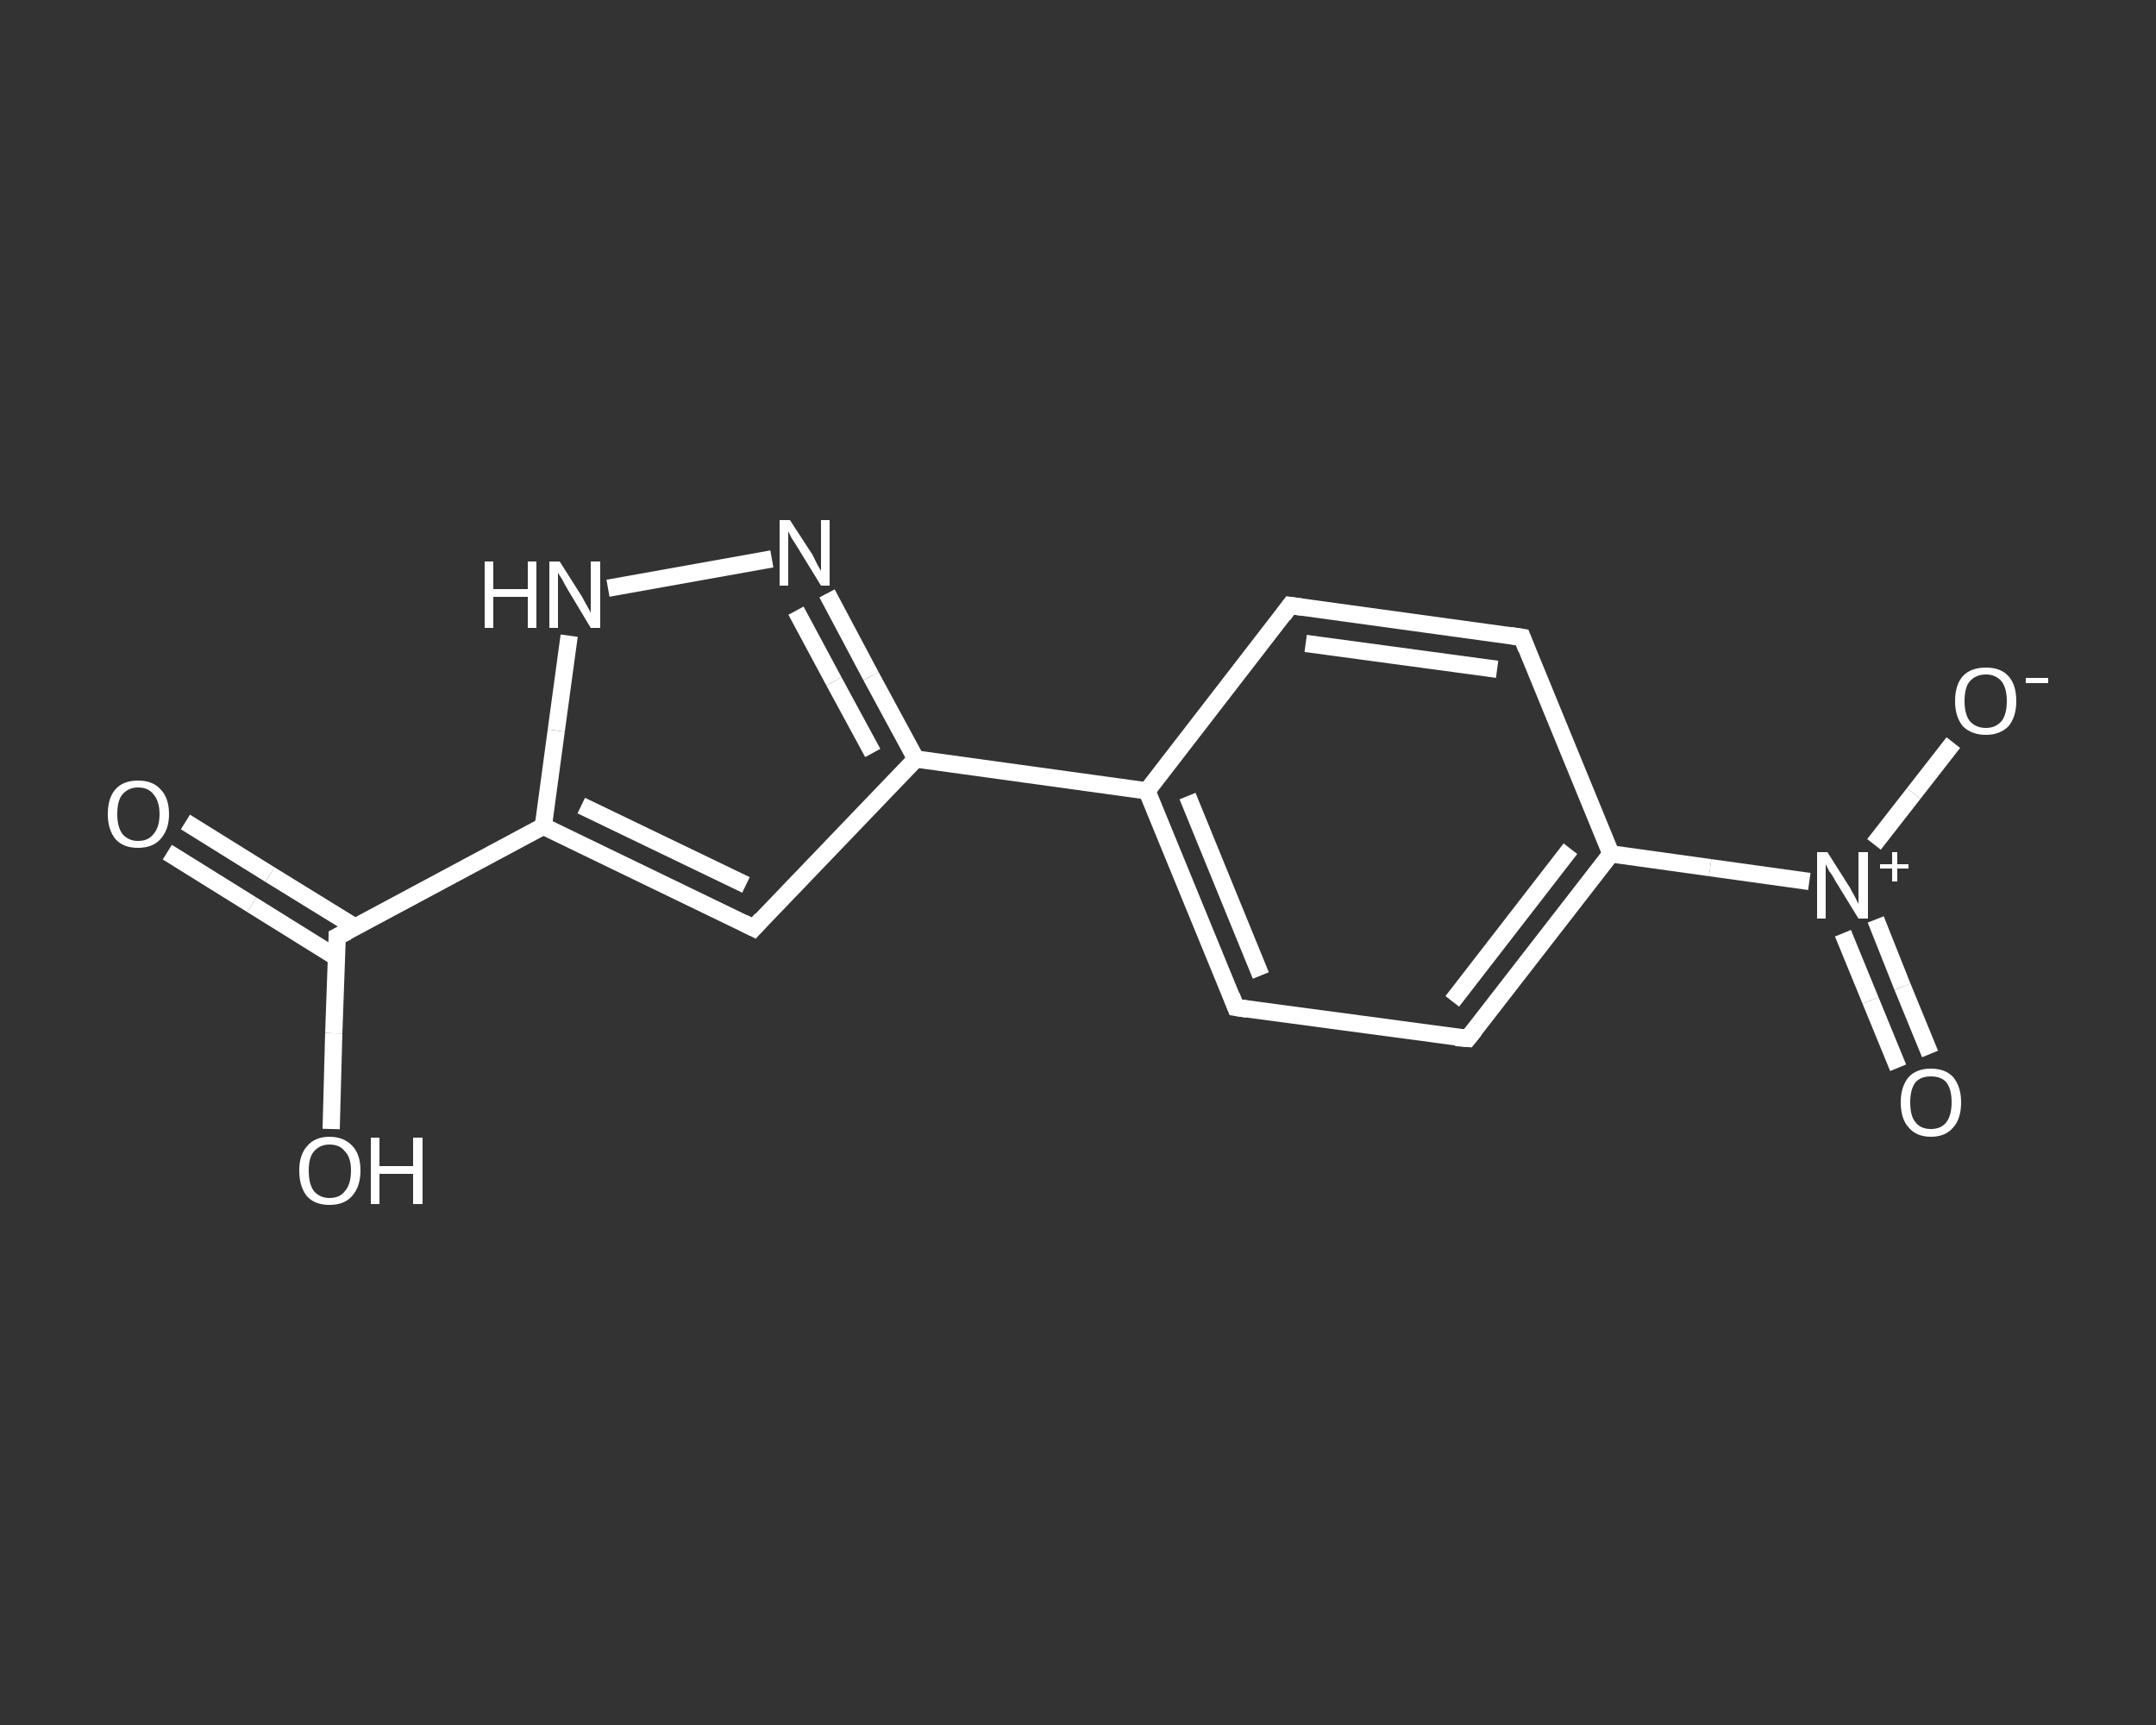 <?xml version='1.0' encoding='iso-8859-1'?>
<svg version='1.1' baseProfile='full'
              xmlns='http://www.w3.org/2000/svg'
                      xmlns:rdkit='http://www.rdkit.org/xml'
                      xmlns:xlink='http://www.w3.org/1999/xlink'
                  xml:space='preserve'
width='250px' height='200px' viewBox='0 0 250 200'>
<rect x="0" y="0" width="250" height="200" fill="#333333" stroke="none"/>
<!-- END OF HEADER -->
<rect style='opacity:1.0;fill:transparent;stroke:none' width='250.0' height='200.0' x='0.0' y='0.0'> </rect>
<path class='bond-0 atom-0 atom-1' d='M 21.5,95.3 L 31.3,101.4' style='fill:none;fill-rule:evenodd;stroke:#FFFFFF;stroke-width:2.0px;stroke-linecap:butt;stroke-linejoin:miter;stroke-opacity:1' />
<path class='bond-0 atom-0 atom-1' d='M 31.3,101.4 L 41.2,107.5' style='fill:none;fill-rule:evenodd;stroke:#FFFFFF;stroke-width:2.0px;stroke-linecap:butt;stroke-linejoin:miter;stroke-opacity:1' />
<path class='bond-0 atom-0 atom-1' d='M 19.4,98.8 L 29.2,104.9' style='fill:none;fill-rule:evenodd;stroke:#FFFFFF;stroke-width:2.0px;stroke-linecap:butt;stroke-linejoin:miter;stroke-opacity:1' />
<path class='bond-0 atom-0 atom-1' d='M 29.2,104.9 L 39.0,111.0' style='fill:none;fill-rule:evenodd;stroke:#FFFFFF;stroke-width:2.0px;stroke-linecap:butt;stroke-linejoin:miter;stroke-opacity:1' />
<path class='bond-1 atom-1 atom-2' d='M 39.1,108.6 L 38.7,119.8' style='fill:none;fill-rule:evenodd;stroke:#FFFFFF;stroke-width:2.0px;stroke-linecap:butt;stroke-linejoin:miter;stroke-opacity:1' />
<path class='bond-1 atom-1 atom-2' d='M 38.7,119.8 L 38.4,130.9' style='fill:none;fill-rule:evenodd;stroke:#FFFFFF;stroke-width:2.0px;stroke-linecap:butt;stroke-linejoin:miter;stroke-opacity:1' />
<path class='bond-2 atom-1 atom-3' d='M 39.1,108.6 L 63.0,95.8' style='fill:none;fill-rule:evenodd;stroke:#FFFFFF;stroke-width:2.0px;stroke-linecap:butt;stroke-linejoin:miter;stroke-opacity:1' />
<path class='bond-3 atom-3 atom-4' d='M 63.0,95.8 L 87.4,107.6' style='fill:none;fill-rule:evenodd;stroke:#FFFFFF;stroke-width:2.0px;stroke-linecap:butt;stroke-linejoin:miter;stroke-opacity:1' />
<path class='bond-3 atom-3 atom-4' d='M 67.4,93.4 L 86.5,102.6' style='fill:none;fill-rule:evenodd;stroke:#FFFFFF;stroke-width:2.0px;stroke-linecap:butt;stroke-linejoin:miter;stroke-opacity:1' />
<path class='bond-4 atom-4 atom-5' d='M 87.4,107.6 L 106.2,88.0' style='fill:none;fill-rule:evenodd;stroke:#FFFFFF;stroke-width:2.0px;stroke-linecap:butt;stroke-linejoin:miter;stroke-opacity:1' />
<path class='bond-5 atom-5 atom-6' d='M 106.2,88.0 L 133.0,91.7' style='fill:none;fill-rule:evenodd;stroke:#FFFFFF;stroke-width:2.0px;stroke-linecap:butt;stroke-linejoin:miter;stroke-opacity:1' />
<path class='bond-6 atom-6 atom-7' d='M 133.0,91.7 L 143.3,116.8' style='fill:none;fill-rule:evenodd;stroke:#FFFFFF;stroke-width:2.0px;stroke-linecap:butt;stroke-linejoin:miter;stroke-opacity:1' />
<path class='bond-6 atom-6 atom-7' d='M 137.7,92.3 L 146.2,113.1' style='fill:none;fill-rule:evenodd;stroke:#FFFFFF;stroke-width:2.0px;stroke-linecap:butt;stroke-linejoin:miter;stroke-opacity:1' />
<path class='bond-7 atom-7 atom-8' d='M 143.3,116.8 L 170.2,120.4' style='fill:none;fill-rule:evenodd;stroke:#FFFFFF;stroke-width:2.0px;stroke-linecap:butt;stroke-linejoin:miter;stroke-opacity:1' />
<path class='bond-8 atom-8 atom-9' d='M 170.2,120.4 L 186.8,99.0' style='fill:none;fill-rule:evenodd;stroke:#FFFFFF;stroke-width:2.0px;stroke-linecap:butt;stroke-linejoin:miter;stroke-opacity:1' />
<path class='bond-8 atom-8 atom-9' d='M 168.4,116.1 L 182.1,98.4' style='fill:none;fill-rule:evenodd;stroke:#FFFFFF;stroke-width:2.0px;stroke-linecap:butt;stroke-linejoin:miter;stroke-opacity:1' />
<path class='bond-9 atom-9 atom-10' d='M 186.8,99.0 L 198.3,100.6' style='fill:none;fill-rule:evenodd;stroke:#FFFFFF;stroke-width:2.0px;stroke-linecap:butt;stroke-linejoin:miter;stroke-opacity:1' />
<path class='bond-9 atom-9 atom-10' d='M 198.3,100.6 L 209.8,102.2' style='fill:none;fill-rule:evenodd;stroke:#FFFFFF;stroke-width:2.0px;stroke-linecap:butt;stroke-linejoin:miter;stroke-opacity:1' />
<path class='bond-10 atom-10 atom-11' d='M 213.7,108.2 L 216.9,116.0' style='fill:none;fill-rule:evenodd;stroke:#FFFFFF;stroke-width:2.0px;stroke-linecap:butt;stroke-linejoin:miter;stroke-opacity:1' />
<path class='bond-10 atom-10 atom-11' d='M 216.9,116.0 L 220.1,123.8' style='fill:none;fill-rule:evenodd;stroke:#FFFFFF;stroke-width:2.0px;stroke-linecap:butt;stroke-linejoin:miter;stroke-opacity:1' />
<path class='bond-10 atom-10 atom-11' d='M 217.5,106.6 L 220.6,114.4' style='fill:none;fill-rule:evenodd;stroke:#FFFFFF;stroke-width:2.0px;stroke-linecap:butt;stroke-linejoin:miter;stroke-opacity:1' />
<path class='bond-10 atom-10 atom-11' d='M 220.6,114.4 L 223.8,122.2' style='fill:none;fill-rule:evenodd;stroke:#FFFFFF;stroke-width:2.0px;stroke-linecap:butt;stroke-linejoin:miter;stroke-opacity:1' />
<path class='bond-11 atom-10 atom-12' d='M 217.3,97.9 L 221.9,92.0' style='fill:none;fill-rule:evenodd;stroke:#FFFFFF;stroke-width:2.0px;stroke-linecap:butt;stroke-linejoin:miter;stroke-opacity:1' />
<path class='bond-11 atom-10 atom-12' d='M 221.9,92.0 L 226.5,86.1' style='fill:none;fill-rule:evenodd;stroke:#FFFFFF;stroke-width:2.0px;stroke-linecap:butt;stroke-linejoin:miter;stroke-opacity:1' />
<path class='bond-12 atom-9 atom-13' d='M 186.8,99.0 L 176.5,73.9' style='fill:none;fill-rule:evenodd;stroke:#FFFFFF;stroke-width:2.0px;stroke-linecap:butt;stroke-linejoin:miter;stroke-opacity:1' />
<path class='bond-13 atom-13 atom-14' d='M 176.5,73.9 L 149.6,70.2' style='fill:none;fill-rule:evenodd;stroke:#FFFFFF;stroke-width:2.0px;stroke-linecap:butt;stroke-linejoin:miter;stroke-opacity:1' />
<path class='bond-13 atom-13 atom-14' d='M 173.6,77.6 L 151.4,74.6' style='fill:none;fill-rule:evenodd;stroke:#FFFFFF;stroke-width:2.0px;stroke-linecap:butt;stroke-linejoin:miter;stroke-opacity:1' />
<path class='bond-14 atom-5 atom-15' d='M 106.2,88.0 L 101.0,78.4' style='fill:none;fill-rule:evenodd;stroke:#FFFFFF;stroke-width:2.0px;stroke-linecap:butt;stroke-linejoin:miter;stroke-opacity:1' />
<path class='bond-14 atom-5 atom-15' d='M 101.0,78.4 L 95.9,68.8' style='fill:none;fill-rule:evenodd;stroke:#FFFFFF;stroke-width:2.0px;stroke-linecap:butt;stroke-linejoin:miter;stroke-opacity:1' />
<path class='bond-14 atom-5 atom-15' d='M 101.2,87.3 L 96.7,79.0' style='fill:none;fill-rule:evenodd;stroke:#FFFFFF;stroke-width:2.0px;stroke-linecap:butt;stroke-linejoin:miter;stroke-opacity:1' />
<path class='bond-14 atom-5 atom-15' d='M 96.7,79.0 L 92.3,70.8' style='fill:none;fill-rule:evenodd;stroke:#FFFFFF;stroke-width:2.0px;stroke-linecap:butt;stroke-linejoin:miter;stroke-opacity:1' />
<path class='bond-15 atom-15 atom-16' d='M 89.5,64.8 L 70.5,68.2' style='fill:none;fill-rule:evenodd;stroke:#FFFFFF;stroke-width:2.0px;stroke-linecap:butt;stroke-linejoin:miter;stroke-opacity:1' />
<path class='bond-16 atom-16 atom-3' d='M 66.0,73.7 L 64.5,84.7' style='fill:none;fill-rule:evenodd;stroke:#FFFFFF;stroke-width:2.0px;stroke-linecap:butt;stroke-linejoin:miter;stroke-opacity:1' />
<path class='bond-16 atom-16 atom-3' d='M 64.5,84.7 L 63.0,95.8' style='fill:none;fill-rule:evenodd;stroke:#FFFFFF;stroke-width:2.0px;stroke-linecap:butt;stroke-linejoin:miter;stroke-opacity:1' />
<path class='bond-17 atom-14 atom-6' d='M 149.6,70.2 L 133.0,91.7' style='fill:none;fill-rule:evenodd;stroke:#FFFFFF;stroke-width:2.0px;stroke-linecap:butt;stroke-linejoin:miter;stroke-opacity:1' />
<path d='M 39.1,109.2 L 39.1,108.6 L 40.3,108.0' style='fill:none;stroke:#FFFFFF;stroke-width:2.0px;stroke-linecap:butt;stroke-linejoin:miter;stroke-opacity:1;' />
<path d='M 86.2,107.0 L 87.4,107.6 L 88.3,106.6' style='fill:none;stroke:#FFFFFF;stroke-width:2.0px;stroke-linecap:butt;stroke-linejoin:miter;stroke-opacity:1;' />
<path d='M 142.8,115.5 L 143.3,116.8 L 144.6,117.0' style='fill:none;stroke:#FFFFFF;stroke-width:2.0px;stroke-linecap:butt;stroke-linejoin:miter;stroke-opacity:1;' />
<path d='M 168.8,120.3 L 170.2,120.4 L 171.0,119.4' style='fill:none;stroke:#FFFFFF;stroke-width:2.0px;stroke-linecap:butt;stroke-linejoin:miter;stroke-opacity:1;' />
<path d='M 177.0,75.2 L 176.5,73.9 L 175.2,73.7' style='fill:none;stroke:#FFFFFF;stroke-width:2.0px;stroke-linecap:butt;stroke-linejoin:miter;stroke-opacity:1;' />
<path d='M 151.0,70.4 L 149.6,70.2 L 148.8,71.3' style='fill:none;stroke:#FFFFFF;stroke-width:2.0px;stroke-linecap:butt;stroke-linejoin:miter;stroke-opacity:1;' />
<path class='atom-0' d='M 12.5 94.4
Q 12.5 92.5, 13.4 91.5
Q 14.3 90.5, 16.0 90.5
Q 17.7 90.5, 18.6 91.5
Q 19.6 92.5, 19.6 94.4
Q 19.6 96.2, 18.6 97.3
Q 17.7 98.3, 16.0 98.3
Q 14.3 98.3, 13.4 97.3
Q 12.5 96.2, 12.5 94.4
M 16.0 97.5
Q 17.2 97.5, 17.8 96.7
Q 18.5 95.9, 18.5 94.4
Q 18.5 92.9, 17.8 92.1
Q 17.2 91.3, 16.0 91.3
Q 14.9 91.3, 14.2 92.1
Q 13.6 92.8, 13.6 94.4
Q 13.6 95.9, 14.2 96.7
Q 14.9 97.5, 16.0 97.5
' fill='#FFFFFF'/>
<path class='atom-2' d='M 34.7 135.7
Q 34.7 133.9, 35.6 132.9
Q 36.5 131.8, 38.2 131.8
Q 39.9 131.8, 40.9 132.9
Q 41.8 133.9, 41.8 135.7
Q 41.8 137.6, 40.8 138.7
Q 39.9 139.7, 38.2 139.7
Q 36.5 139.7, 35.6 138.7
Q 34.7 137.6, 34.7 135.7
M 38.2 138.9
Q 39.4 138.9, 40.0 138.1
Q 40.7 137.3, 40.7 135.7
Q 40.7 134.2, 40.0 133.5
Q 39.4 132.7, 38.2 132.7
Q 37.1 132.7, 36.4 133.5
Q 35.8 134.2, 35.8 135.7
Q 35.8 137.3, 36.4 138.1
Q 37.1 138.9, 38.2 138.9
' fill='#FFFFFF'/>
<path class='atom-2' d='M 43.0 131.9
L 44.0 131.9
L 44.0 135.2
L 47.9 135.2
L 47.9 131.9
L 49.0 131.9
L 49.0 139.6
L 47.9 139.6
L 47.9 136.1
L 44.0 136.1
L 44.0 139.6
L 43.0 139.6
L 43.0 131.9
' fill='#FFFFFF'/>
<path class='atom-10' d='M 211.9 98.8
L 214.5 102.9
Q 214.7 103.3, 215.1 104.0
Q 215.5 104.8, 215.5 104.8
L 215.5 98.8
L 216.6 98.8
L 216.6 106.5
L 215.5 106.5
L 212.8 102.1
Q 212.5 101.5, 212.1 101.0
Q 211.8 100.4, 211.7 100.2
L 211.7 106.5
L 210.7 106.5
L 210.7 98.8
L 211.9 98.8
' fill='#FFFFFF'/>
<path class='atom-10' d='M 218.0 100.2
L 219.4 100.2
L 219.4 98.8
L 220.0 98.8
L 220.0 100.2
L 221.3 100.2
L 221.3 100.7
L 220.0 100.7
L 220.0 102.2
L 219.4 102.2
L 219.4 100.7
L 218.0 100.7
L 218.0 100.2
' fill='#FFFFFF'/>
<path class='atom-11' d='M 220.4 127.8
Q 220.4 126.0, 221.3 124.9
Q 222.2 123.9, 223.9 123.9
Q 225.6 123.9, 226.5 124.9
Q 227.4 126.0, 227.4 127.8
Q 227.4 129.7, 226.5 130.7
Q 225.6 131.8, 223.9 131.8
Q 222.2 131.8, 221.3 130.7
Q 220.4 129.7, 220.4 127.8
M 223.9 130.9
Q 225.1 130.9, 225.7 130.1
Q 226.3 129.3, 226.3 127.8
Q 226.3 126.3, 225.7 125.5
Q 225.1 124.8, 223.9 124.8
Q 222.7 124.8, 222.1 125.5
Q 221.5 126.3, 221.5 127.8
Q 221.5 129.4, 222.1 130.1
Q 222.7 130.9, 223.9 130.9
' fill='#FFFFFF'/>
<path class='atom-12' d='M 226.7 81.3
Q 226.7 79.4, 227.6 78.4
Q 228.5 77.4, 230.3 77.4
Q 232.0 77.4, 232.9 78.4
Q 233.8 79.4, 233.8 81.3
Q 233.8 83.1, 232.9 84.2
Q 231.9 85.2, 230.3 85.2
Q 228.6 85.2, 227.6 84.2
Q 226.7 83.1, 226.7 81.3
M 230.3 84.4
Q 231.4 84.4, 232.1 83.6
Q 232.7 82.8, 232.7 81.3
Q 232.7 79.8, 232.1 79.0
Q 231.4 78.2, 230.3 78.2
Q 229.1 78.2, 228.4 79.0
Q 227.8 79.7, 227.8 81.3
Q 227.8 82.8, 228.4 83.6
Q 229.1 84.4, 230.3 84.4
' fill='#FFFFFF'/>
<path class='atom-12' d='M 234.9 78.6
L 237.5 78.6
L 237.5 79.2
L 234.9 79.2
L 234.9 78.6
' fill='#FFFFFF'/>
<path class='atom-15' d='M 91.6 60.3
L 94.2 64.3
Q 94.4 64.7, 94.8 65.5
Q 95.2 66.2, 95.2 66.2
L 95.2 60.3
L 96.2 60.3
L 96.2 67.9
L 95.2 67.9
L 92.5 63.5
Q 92.2 63.0, 91.8 62.4
Q 91.5 61.8, 91.4 61.6
L 91.4 67.9
L 90.4 67.9
L 90.4 60.3
L 91.6 60.3
' fill='#FFFFFF'/>
<path class='atom-16' d='M 56.2 65.1
L 57.2 65.1
L 57.2 68.3
L 61.2 68.3
L 61.2 65.1
L 62.2 65.1
L 62.2 72.8
L 61.2 72.8
L 61.2 69.2
L 57.2 69.2
L 57.2 72.8
L 56.2 72.8
L 56.2 65.1
' fill='#FFFFFF'/>
<path class='atom-16' d='M 64.9 65.1
L 67.5 69.2
Q 67.7 69.6, 68.1 70.3
Q 68.5 71.0, 68.5 71.1
L 68.5 65.1
L 69.6 65.1
L 69.6 72.8
L 68.5 72.8
L 65.8 68.3
Q 65.5 67.8, 65.2 67.2
Q 64.8 66.6, 64.7 66.4
L 64.7 72.8
L 63.7 72.8
L 63.7 65.1
L 64.9 65.1
' fill='#FFFFFF'/>
</svg>
